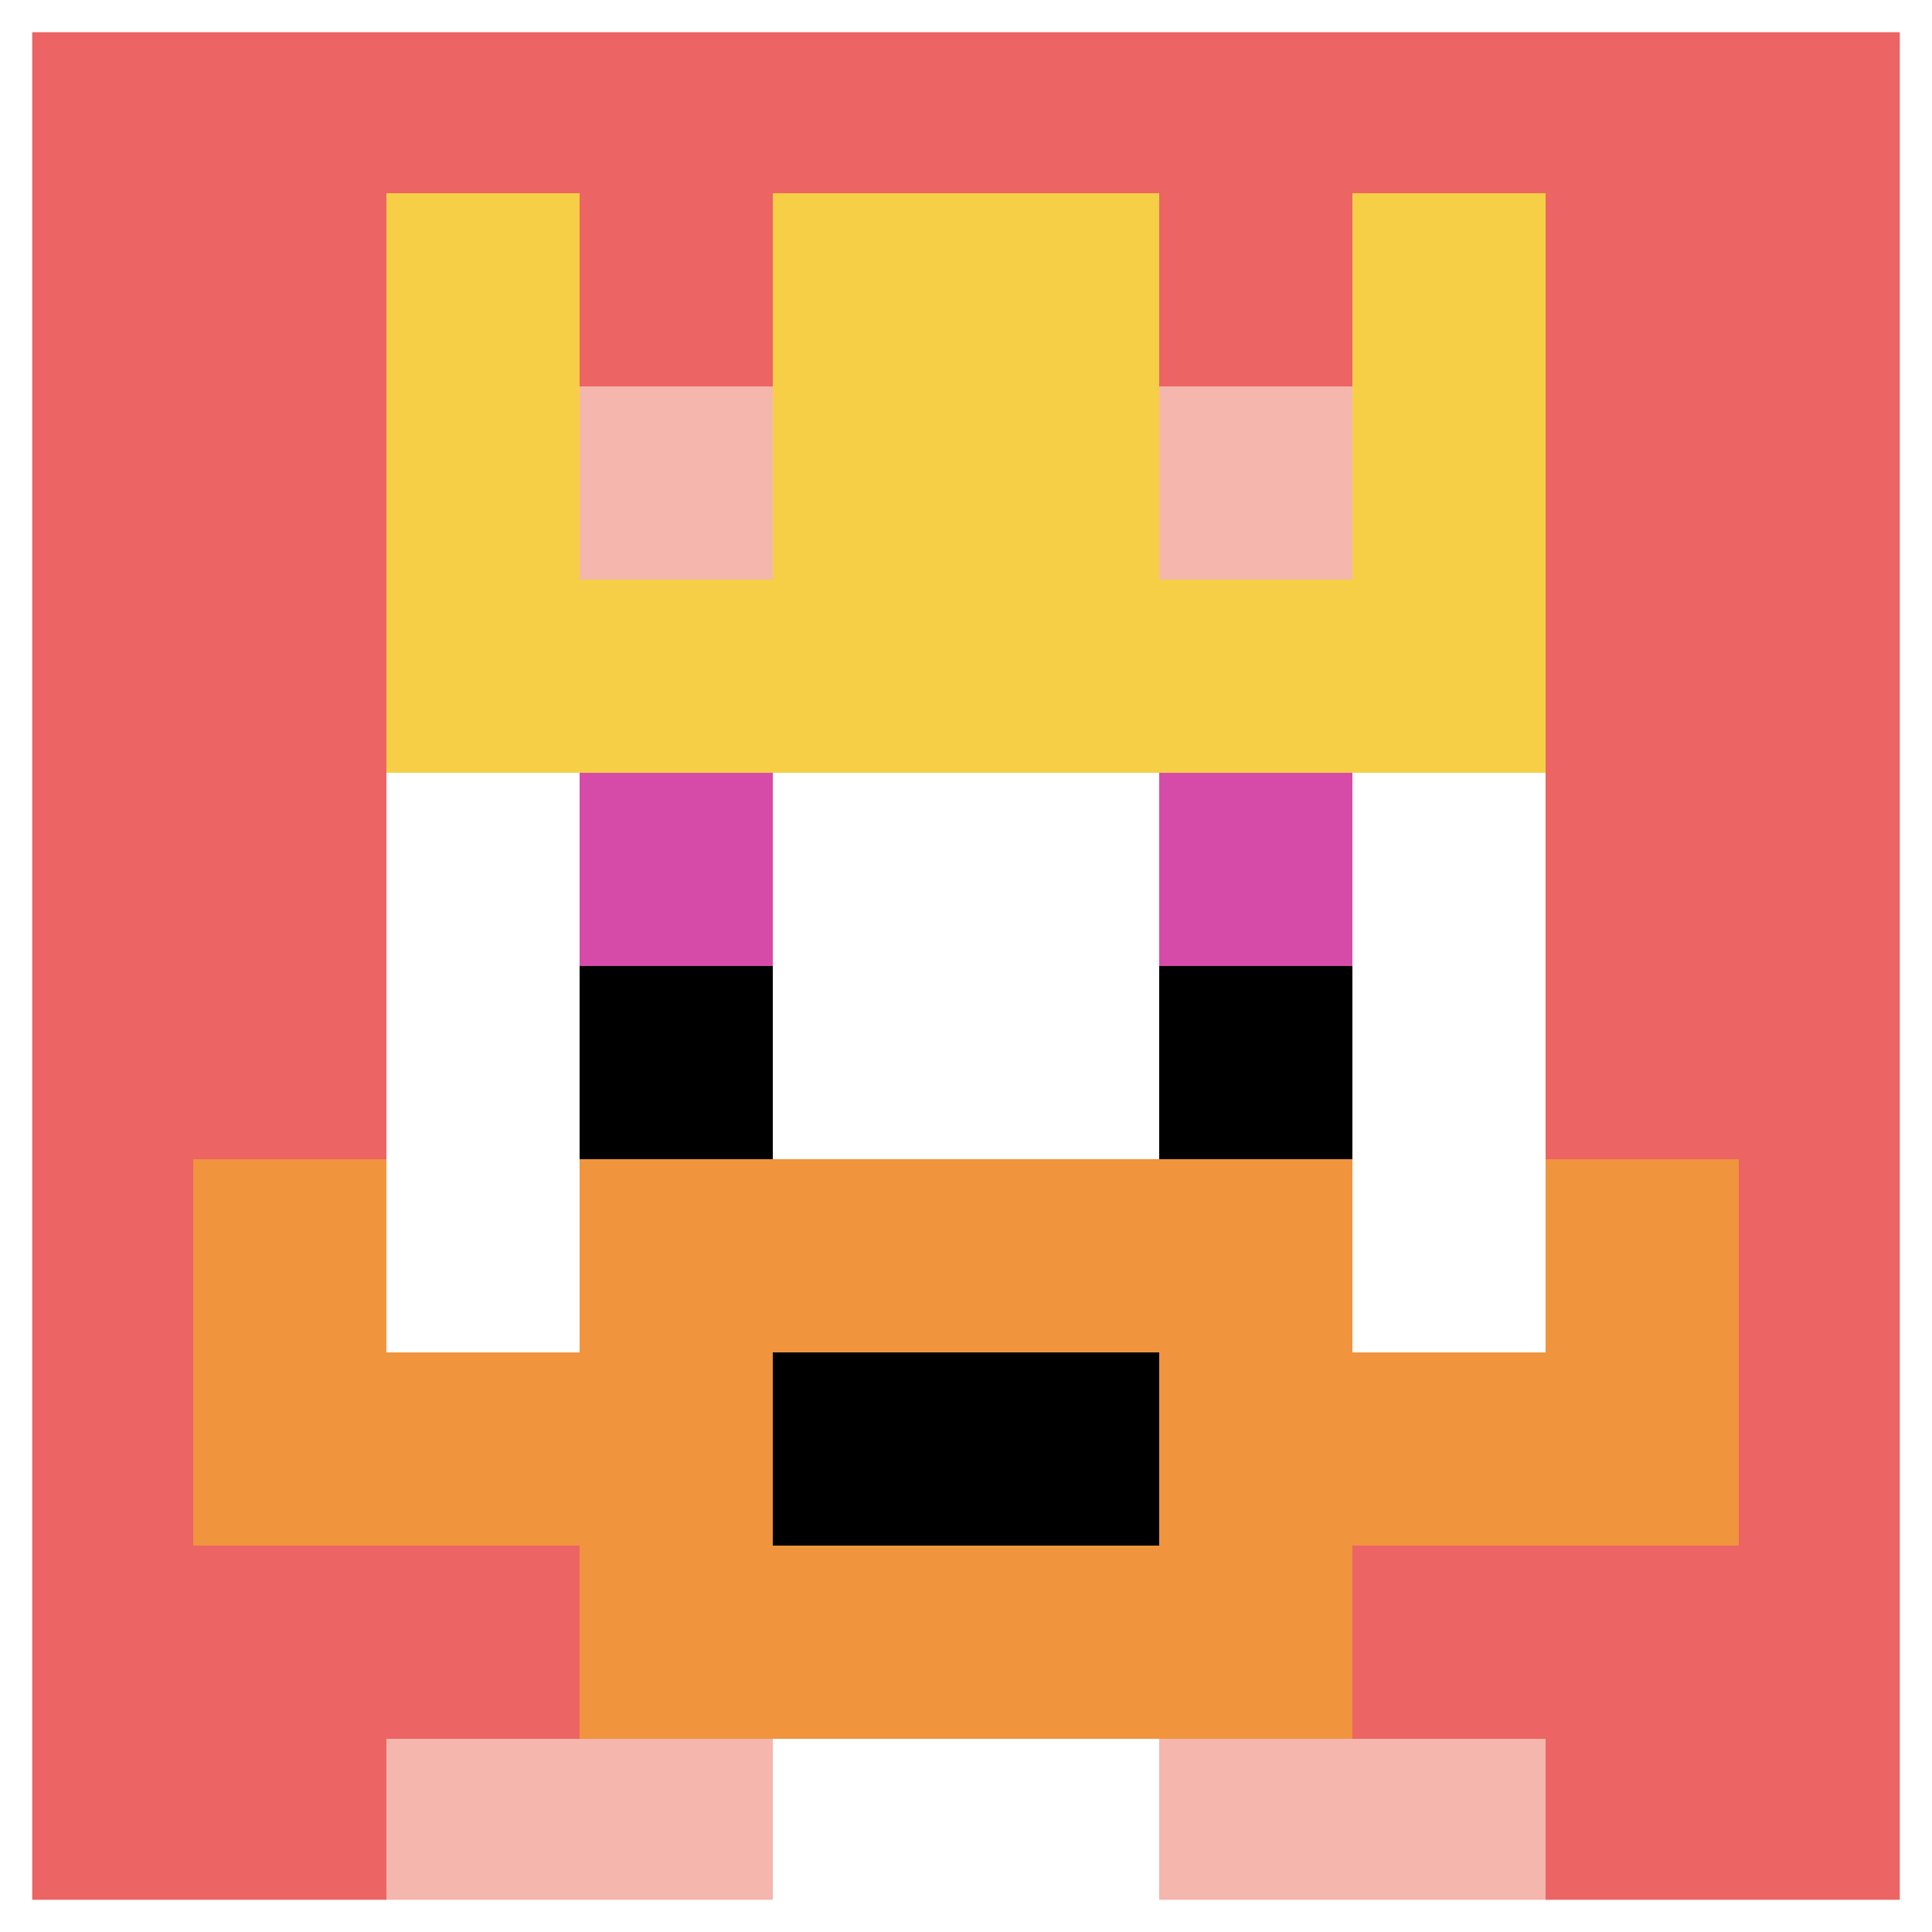 <svg xmlns="http://www.w3.org/2000/svg" version="1.1" width="281" height="281"><title>'goose-pfp-325171' by Dmitri Cherniak</title><desc>seed=325171
backgroundColor=#ffffff
padding=20
innerPadding=0
timeout=2700
dimension=1
border=true
Save=function (){return n.handleSave()}
frame=699

Rendered at Wed Oct 04 2023 10:36:04 GMT+0800 (中国标准时间)
Generated in &lt;1ms
</desc><defs></defs><rect width="100%" height="100%" fill="#ffffff"></rect><g><g id="0-0"><rect x="0" y="0" height="281" width="281" fill="#EC6463"></rect><g><rect id="0-0-3-2-4-7" x="84.3" y="56.2" width="112.4" height="196.7" fill="#ffffff"></rect><rect id="0-0-2-3-6-5" x="56.2" y="84.3" width="168.6" height="140.5" fill="#ffffff"></rect><rect id="0-0-4-8-2-2" x="112.4" y="224.8" width="56.2" height="56.2" fill="#ffffff"></rect><rect id="0-0-1-7-8-1" x="28.1" y="196.7" width="224.8" height="28.1" fill="#F0943E"></rect><rect id="0-0-3-6-4-3" x="84.3" y="168.6" width="112.4" height="84.3" fill="#F0943E"></rect><rect id="0-0-4-7-2-1" x="112.4" y="196.7" width="56.2" height="28.1" fill="#000000"></rect><rect id="0-0-1-6-1-2" x="28.1" y="168.6" width="28.1" height="56.2" fill="#F0943E"></rect><rect id="0-0-8-6-1-2" x="224.8" y="168.6" width="28.1" height="56.2" fill="#F0943E"></rect><rect id="0-0-3-4-1-1" x="84.3" y="112.4" width="28.1" height="28.1" fill="#D74BA8"></rect><rect id="0-0-6-4-1-1" x="168.6" y="112.4" width="28.1" height="28.1" fill="#D74BA8"></rect><rect id="0-0-3-5-1-1" x="84.3" y="140.5" width="28.1" height="28.1" fill="#000000"></rect><rect id="0-0-6-5-1-1" x="168.6" y="140.5" width="28.1" height="28.1" fill="#000000"></rect><rect id="0-0-2-1-1-2" x="56.2" y="28.1" width="28.1" height="56.2" fill="#F7CF46"></rect><rect id="0-0-4-1-2-2" x="112.4" y="28.1" width="56.2" height="56.2" fill="#F7CF46"></rect><rect id="0-0-7-1-1-2" x="196.7" y="28.1" width="28.1" height="56.2" fill="#F7CF46"></rect><rect id="0-0-2-2-6-2" x="56.2" y="56.2" width="168.6" height="56.2" fill="#F7CF46"></rect><rect id="0-0-3-2-1-1" x="84.3" y="56.2" width="28.1" height="28.1" fill="#F4B6AD"></rect><rect id="0-0-6-2-1-1" x="168.6" y="56.2" width="28.1" height="28.1" fill="#F4B6AD"></rect><rect id="0-0-2-9-2-1" x="56.2" y="252.9" width="56.2" height="28.1" fill="#F4B6AD"></rect><rect id="0-0-6-9-2-1" x="168.6" y="252.9" width="56.2" height="28.1" fill="#F4B6AD"></rect></g><rect x="0" y="0" stroke="white" stroke-width="9.367" height="281" width="281" fill="none"></rect></g></g></svg>